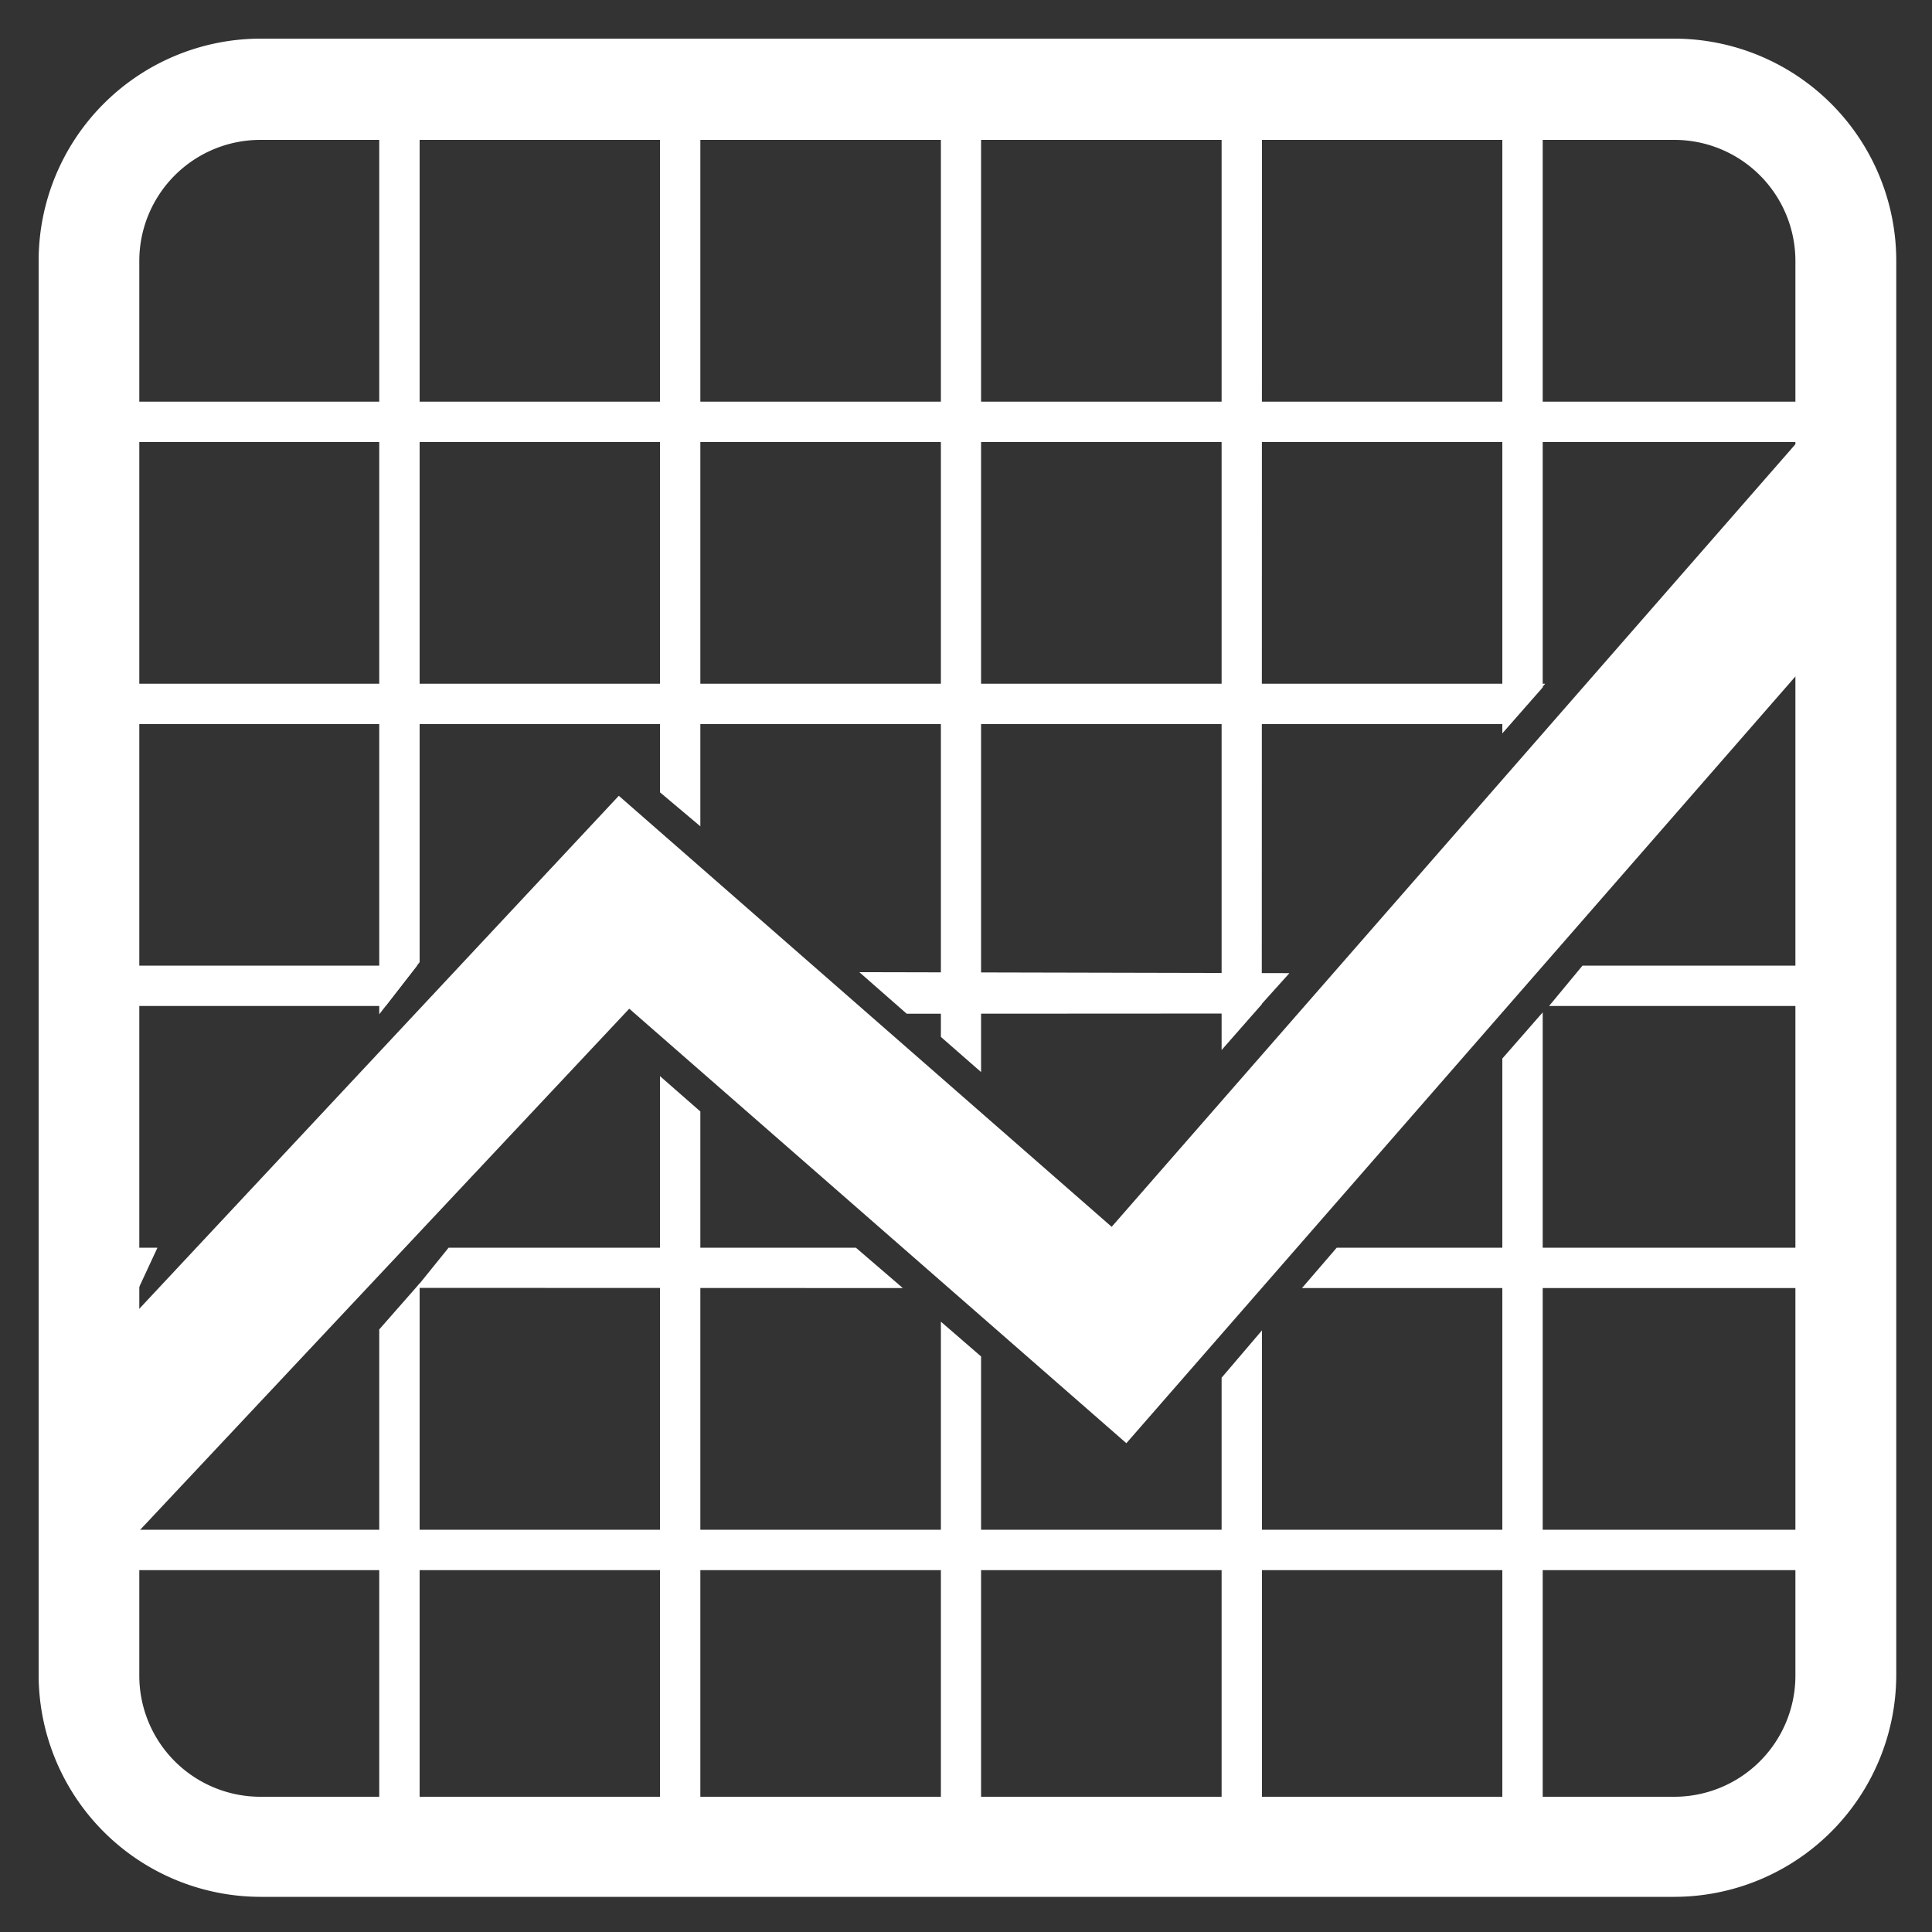 <svg xmlns="http://www.w3.org/2000/svg" id="&#x56FE;&#x5C42;_1" data-name="&#x56FE;&#x5C42; 1" viewBox="0 0 100 100"><rect x="0" y="0" width="100" height="100" fill="#333333" stroke="none"/><defs><style>.cls-1{fill:#fff;}</style></defs><title>smart retail-icon</title><rect class="cls-1" x="4.6" y="20.79" width="90.94" height="2.09"></rect><polyline class="cls-1" points="78.11 37.48 4.6 37.48 4.6 35.39 79.98 35.39"></polyline><polyline class="cls-1" points="19.96 52.07 19.55 52.07 4.6 52.07 4.6 49.98 21.59 49.98"></polyline><polyline class="cls-1" points="81.91 49.98 95.54 49.98 95.54 52.07 80.18 52.07"></polyline><polyline class="cls-1" points="21.54 66.66 46.73 66.67 44.3 64.58 23.22 64.58"></polyline><polyline class="cls-1" points="8.15 64.58 4.6 64.58 4.6 66.67 7.18 66.67"></polyline><polyline class="cls-1" points="69.19 64.58 95.54 64.58 95.54 66.67 67.39 66.67"></polyline><rect class="cls-1" x="4.6" y="79.18" width="90.94" height="2.09"></rect><polyline class="cls-1" points="19.63 52.5 19.63 4.63 21.72 4.63 21.72 49.8"></polyline><polyline class="cls-1" points="21.72 66.43 21.72 94.48 19.63 94.48 19.63 68.81"></polyline><polyline class="cls-1" points="36.25 57.53 36.25 94.48 34.16 94.48 34.16 55.7"></polyline><polyline class="cls-1" points="34.16 41.01 34.16 4.63 36.25 4.63 36.25 42.77"></polyline><polyline class="cls-1" points="48.7 53.67 48.7 4.63 50.78 4.63 50.78 55.49"></polyline><polyline class="cls-1" points="50.78 70.21 50.78 94.48 48.7 94.48 48.7 68.41"></polyline><polyline class="cls-1" points="63.23 54.35 63.23 4.63 65.32 4.63 65.31 51.98"></polyline><polyline class="cls-1" points="65.32 68.86 65.32 94.48 63.23 94.48 63.23 71.31"></polyline><polyline class="cls-1" points="79.85 52.4 79.85 94.48 77.76 94.48 77.76 54.79"></polyline><polyline class="cls-1" points="77.76 37.96 77.76 4.63 79.85 4.63 79.85 35.58"></polyline><polygon class="cls-1" points="2.37 72.92 32.03 41.19 57.54 63.5 93.58 22.25 97.47 29.81 58.3 74.7 32.57 52.21 6.43 80.06 2.37 72.92"></polygon><path class="cls-1" d="M86.67,98.18H13.48A11.5,11.5,0,0,1,2,86.69V13.51A11.5,11.5,0,0,1,13.48,2H86.66A11.5,11.5,0,0,1,98.15,13.51V86.69A11.5,11.5,0,0,1,86.67,98.18ZM13.48,7.24a6.27,6.27,0,0,0-6.27,6.27V86.69A6.27,6.27,0,0,0,13.48,93H86.67a6.27,6.27,0,0,0,6.26-6.27V13.51a6.27,6.27,0,0,0-6.27-6.27Z"></path><polygon class="cls-1" points="66.74 50.37 64.86 52.46 46.93 52.47 44.48 50.32 66.74 50.37"></polygon></svg>